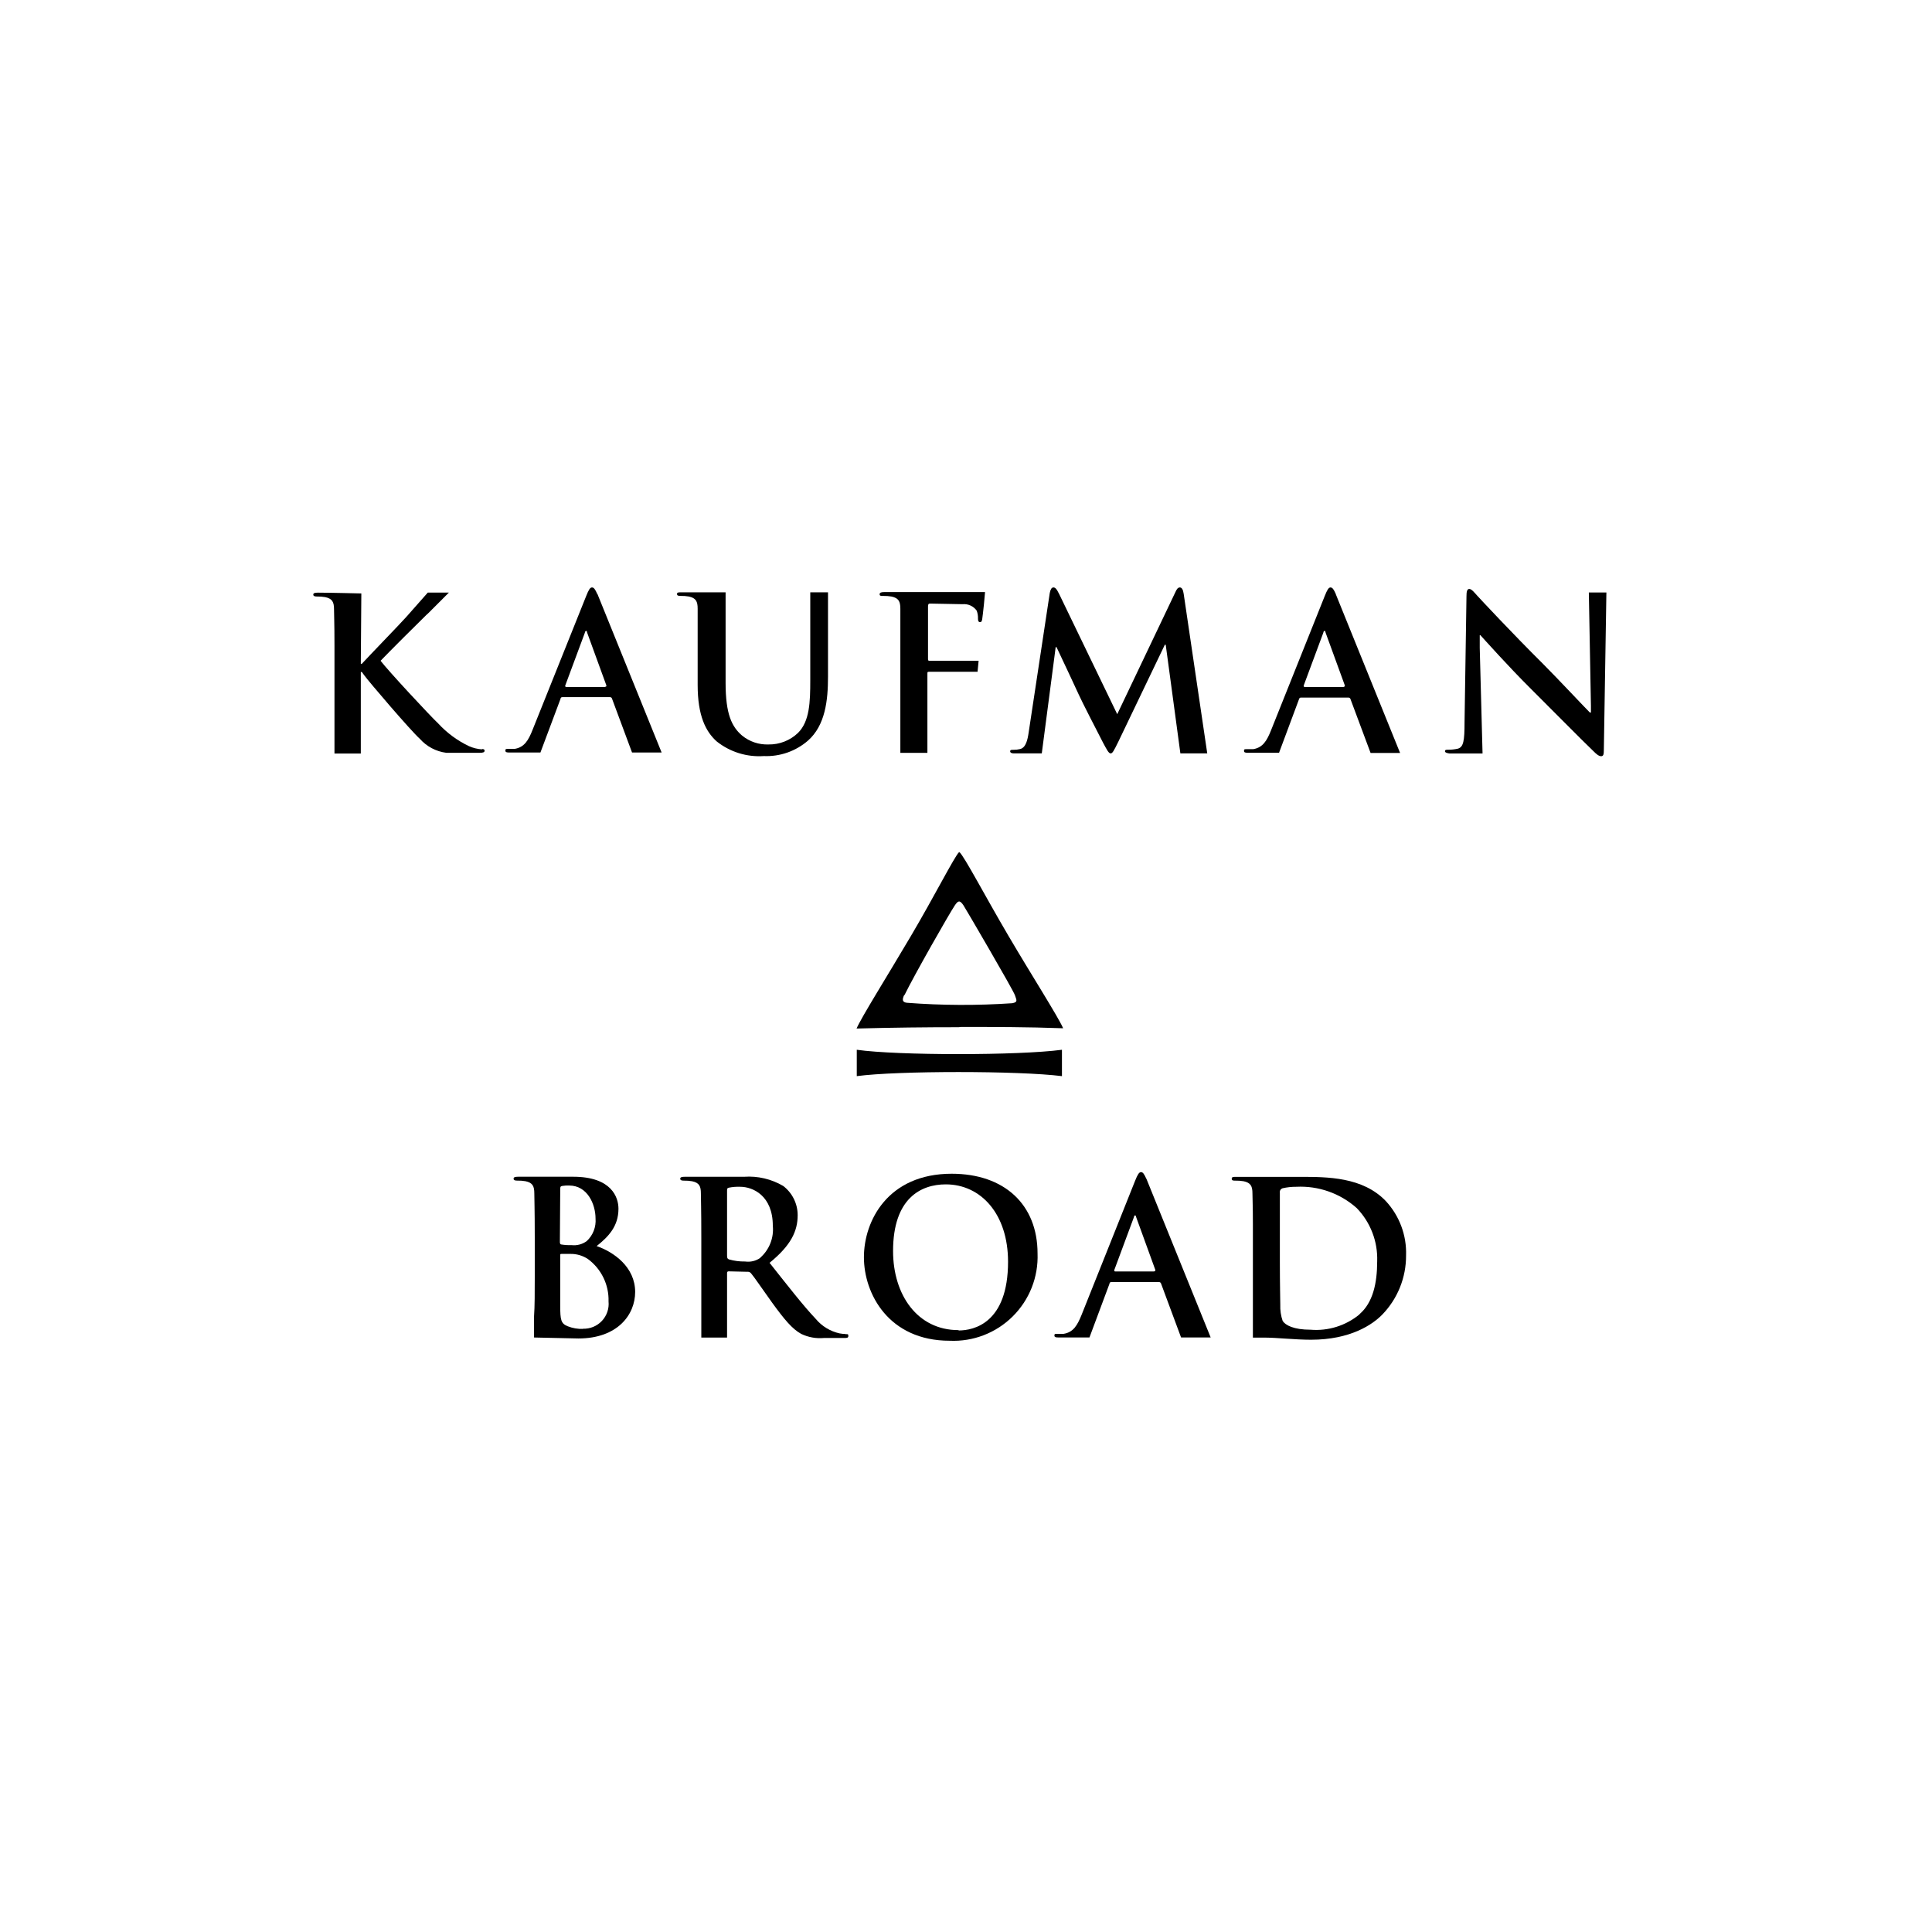 <svg xmlns="http://www.w3.org/2000/svg" width="148" height="148" viewBox="0 0 148 148" fill="none"><path d="M45.759 45.519C45.598 45.149 45.497 45.001 45.349 45.001C45.201 45.001 45.093 45.182 44.898 45.674L40.8 55.902C40.478 56.717 40.168 57.249 39.414 57.37C39.287 57.37 39.058 57.37 38.91 57.37C38.762 57.37 38.715 57.37 38.715 57.498C38.715 57.626 38.816 57.646 39.024 57.646H41.399L42.94 53.532C42.94 53.438 43.007 53.404 43.088 53.404H46.721C46.758 53.401 46.793 53.411 46.823 53.432C46.852 53.453 46.874 53.484 46.883 53.519L48.417 57.646H50.684C50.684 57.646 45.975 46.024 45.759 45.485V45.519ZM46.358 52.623H43.371C43.303 52.623 43.283 52.569 43.303 52.508L44.804 48.468C44.804 48.408 44.851 48.327 44.905 48.327C44.959 48.327 44.965 48.408 44.979 48.468L46.452 52.508C46.452 52.556 46.452 52.609 46.365 52.609" fill="black"></path><path d="M102.335 45.519C102.173 45.149 102.072 45.001 101.924 45.001C101.776 45.001 101.669 45.182 101.474 45.674L97.376 55.922C97.053 56.737 96.743 57.269 95.997 57.39C95.862 57.39 95.633 57.39 95.485 57.39C95.337 57.39 95.297 57.39 95.297 57.518C95.297 57.646 95.391 57.666 95.606 57.666H97.981L99.509 53.566C99.542 53.471 99.576 53.438 99.657 53.438H103.29C103.326 53.435 103.362 53.445 103.392 53.466C103.421 53.487 103.442 53.517 103.452 53.552L104.993 57.68H107.253C107.253 57.68 102.543 46.058 102.328 45.519H102.335ZM102.94 52.623H99.939C99.872 52.623 99.859 52.569 99.872 52.508L101.373 48.468C101.373 48.408 101.42 48.327 101.474 48.327C101.527 48.327 101.534 48.408 101.548 48.468L103.021 52.508C103.021 52.556 103.021 52.609 102.94 52.609" fill="black"></path><path d="M62.07 45.373V52.107C62.07 53.79 62.023 55.258 61.128 56.147C60.521 56.725 59.712 57.042 58.874 57.029C58.142 57.056 57.425 56.817 56.856 56.356C56.062 55.682 55.584 54.713 55.584 52.315V50.087C55.584 48.969 55.584 48.269 55.584 47.784V45.373H52.22C51.971 45.373 51.863 45.373 51.863 45.501C51.863 45.629 51.958 45.649 52.139 45.649C52.351 45.644 52.563 45.66 52.772 45.696C53.31 45.811 53.444 46.073 53.444 46.626C53.444 47.178 53.444 47.609 53.444 50.087V52.47C53.444 54.834 54.063 56.039 54.898 56.793C55.922 57.608 57.213 58.009 58.518 57.918C59.747 57.968 60.949 57.549 61.882 56.746C63.227 55.568 63.429 53.642 63.429 51.831V45.373H62.07Z" fill="black"></path><path d="M36.938 57.406C36.587 57.385 36.243 57.301 35.922 57.157C35.036 56.736 34.239 56.148 33.574 55.426C32.935 54.827 29.739 51.386 29.154 50.618C29.712 50.032 32.168 47.581 32.679 47.09L32.787 46.995L34.389 45.393H32.774C32.774 45.393 31.583 46.74 31.125 47.258C30.668 47.776 28.273 50.241 27.721 50.847H27.64L27.68 45.46C27.68 45.46 25.225 45.4 24.363 45.4C24.114 45.4 24 45.433 24 45.548C24 45.662 24.101 45.696 24.283 45.696C24.494 45.691 24.706 45.707 24.915 45.743C25.453 45.857 25.588 46.12 25.588 46.672C25.588 47.224 25.622 47.568 25.622 49.44V57.722H27.64V51.48H27.721L27.896 51.722C28.239 52.2 31.455 55.965 32.168 56.604C32.691 57.191 33.408 57.568 34.187 57.668C34.523 57.668 34.819 57.668 35.31 57.668H36.73C37.039 57.668 37.12 57.621 37.12 57.507C37.12 57.392 37.026 57.379 36.912 57.379" fill="black"></path><path d="M75.45 45.355H67.76C67.517 45.355 67.383 45.389 67.383 45.523C67.383 45.658 67.497 45.651 67.665 45.651C67.877 45.647 68.089 45.662 68.298 45.698C68.836 45.813 68.971 46.075 68.971 46.628C68.971 47.18 68.971 47.611 68.971 50.089V52.964C68.971 53.799 68.971 54.533 68.971 55.146V57.671H71.043V51.611C71.043 51.496 71.043 51.462 71.151 51.462H74.885L74.966 50.621H74.024C73.795 50.621 73.566 50.621 73.29 50.621H71.198C71.104 50.621 71.09 50.574 71.09 50.473V46.466C71.09 46.284 71.137 46.237 71.231 46.237L73.741 46.284C73.948 46.264 74.156 46.3 74.345 46.386C74.534 46.472 74.697 46.607 74.818 46.776C74.893 46.973 74.927 47.184 74.918 47.395C74.918 47.577 74.966 47.658 75.08 47.658C75.194 47.658 75.215 47.564 75.242 47.429C75.268 47.294 75.322 46.756 75.376 46.271L75.457 45.375" fill="black"></path><path d="M90.678 45.505C90.631 45.162 90.53 45.001 90.382 45.001C90.234 45.001 90.14 45.128 90.025 45.391L85.585 54.71L81.137 45.505C80.929 45.081 80.828 45.001 80.693 45.001C80.559 45.001 80.471 45.149 80.417 45.425L78.802 56.098C78.722 56.65 78.594 57.289 78.13 57.384C77.969 57.423 77.804 57.441 77.638 57.438C77.477 57.438 77.383 57.438 77.383 57.552C77.383 57.666 77.511 57.714 77.672 57.714H79.805L80.767 50.361L80.868 49.573H80.935C81.507 50.791 82.483 52.852 82.631 53.195C82.826 53.647 84.111 56.145 84.501 56.899C84.764 57.384 84.925 57.714 85.073 57.714C85.221 57.714 85.302 57.566 85.679 56.798L89.231 49.391H89.299L89.628 51.822L90.422 57.714H92.481L90.678 45.505Z" fill="black"></path><path d="M123.057 45.385H121.712L121.873 54.078V54.583H121.792C121.516 54.32 119.316 51.97 118.206 50.859C115.824 48.495 113.348 45.836 113.153 45.62C112.958 45.405 112.729 45.115 112.554 45.115C112.379 45.115 112.339 45.344 112.339 45.674L112.191 55.33C112.191 56.751 112.11 57.222 111.686 57.35C111.446 57.406 111.2 57.433 110.953 57.431C110.785 57.431 110.691 57.431 110.691 57.559C110.691 57.687 111.054 57.721 111.054 57.721C111.054 57.721 113.22 57.721 113.57 57.721L113.355 49.64V48.664H113.409C113.698 48.974 115.508 51.014 117.284 52.778C119.061 54.542 121.072 56.596 122.095 57.572C122.277 57.754 122.472 57.929 122.654 57.929C122.835 57.929 122.862 57.781 122.862 57.424L123.057 45.385Z" fill="black"></path><path d="M81.35 81.427V82.437C78.04 82.019 68.741 82.019 65.633 82.437V80.417C68.768 80.861 78.013 80.861 81.35 80.417V81.353V81.427Z" fill="black"></path><path d="M69.284 76.238C70.031 74.703 72.722 69.983 73.139 69.363C73.375 69.02 73.51 68.898 73.812 69.363C73.933 69.538 77.634 75.868 77.748 76.238C77.863 76.609 78.004 76.763 77.546 76.851C74.858 77.034 72.159 77.023 69.472 76.817C69.103 76.777 69.103 76.561 69.271 76.211L69.284 76.238ZM73.617 78.669C76.147 78.669 78.67 78.669 81.442 78.77C81.059 77.888 79.04 74.73 77.25 71.686C75.461 68.643 73.886 65.626 73.503 65.282H73.462C73.099 65.653 71.579 68.649 69.789 71.686C67.999 74.723 65.994 77.915 65.617 78.79C68.382 78.716 70.906 78.689 73.436 78.689L73.617 78.669Z" fill="black"></path><path d="M72.908 89.913C68.016 89.913 66.18 93.523 66.18 96.31C66.18 99.098 68.07 102.707 72.753 102.707C73.643 102.747 74.532 102.602 75.363 102.28C76.194 101.959 76.95 101.469 77.582 100.84C78.214 100.212 78.71 99.459 79.037 98.63C79.364 97.8 79.515 96.912 79.481 96.021C79.481 92.284 76.952 89.913 72.894 89.913H72.908ZM73.419 101.893C70.284 101.893 68.413 99.199 68.413 95.832C68.413 91.792 70.546 90.728 72.451 90.728C75.142 90.728 77.221 92.997 77.221 96.654C77.221 101.367 74.583 101.919 73.446 101.919" fill="black"></path><path d="M87.818 90.307C87.65 89.937 87.555 89.789 87.407 89.789C87.259 89.789 87.145 89.971 86.95 90.462L82.859 100.711C82.529 101.526 82.227 102.058 81.473 102.179C81.345 102.179 81.117 102.179 80.969 102.179C80.82 102.179 80.773 102.179 80.773 102.307C80.773 102.435 80.874 102.455 81.083 102.455H83.458L84.992 98.341C84.992 98.246 85.059 98.213 85.14 98.213H88.78C88.816 98.21 88.852 98.22 88.881 98.241C88.911 98.262 88.932 98.292 88.942 98.327L90.475 102.455C91.344 102.455 92.137 102.455 92.743 102.455C92.743 102.455 88.033 90.832 87.818 90.294V90.307ZM88.423 97.398H85.423C85.362 97.398 85.342 97.344 85.362 97.283L86.862 93.243C86.862 93.183 86.909 93.102 86.957 93.102C87.004 93.102 87.024 93.183 87.037 93.243L88.504 97.283C88.504 97.331 88.504 97.384 88.423 97.384" fill="black"></path><path d="M45.715 95.449C46.617 94.729 47.377 93.934 47.377 92.594C47.377 91.726 46.859 90.143 43.906 90.143H39.7C39.458 90.143 39.344 90.177 39.344 90.291C39.344 90.406 39.438 90.44 39.62 90.44C39.834 90.435 40.048 90.451 40.259 90.487C40.797 90.601 40.931 90.864 40.931 91.416C40.931 91.968 40.965 92.399 40.965 94.877V97.752C40.965 99.011 40.965 100.096 40.911 100.823V102.459C41.335 102.459 43.912 102.533 44.309 102.533C47.303 102.533 48.656 100.715 48.656 98.971C48.656 97.066 47.027 95.907 45.688 95.449H45.715ZM42.916 91.126C42.916 90.945 42.916 90.877 43.064 90.85C43.242 90.82 43.423 90.809 43.603 90.817C45.002 90.817 45.621 92.251 45.621 93.342C45.647 93.662 45.6 93.985 45.483 94.284C45.367 94.584 45.184 94.853 44.948 95.072C44.611 95.32 44.193 95.431 43.778 95.382C43.521 95.392 43.264 95.376 43.011 95.335C42.943 95.335 42.889 95.288 42.889 95.153L42.916 91.126ZM44.679 101.799C44.273 101.816 43.867 101.747 43.488 101.597C42.97 101.389 42.916 101.112 42.916 100.035V96.17C42.916 96.082 42.916 96.055 43.017 96.055C43.26 96.055 43.428 96.055 43.69 96.055C44.168 96.046 44.637 96.183 45.036 96.446C45.542 96.819 45.95 97.309 46.225 97.874C46.501 98.439 46.635 99.063 46.617 99.692C46.644 99.963 46.613 100.237 46.525 100.495C46.437 100.754 46.295 100.99 46.108 101.188C45.921 101.387 45.694 101.543 45.442 101.646C45.189 101.749 44.918 101.797 44.646 101.786" fill="black"></path><path d="M64.779 102.192C64.625 102.188 64.472 102.172 64.321 102.145C63.605 101.988 62.961 101.597 62.491 101.034C61.529 100.017 60.405 98.57 58.952 96.738C60.607 95.391 61.105 94.294 61.105 93.088C61.105 92.656 61.006 92.229 60.814 91.842C60.623 91.454 60.345 91.115 60.002 90.853C59.096 90.319 58.05 90.072 57.001 90.146H52.466C52.224 90.146 52.109 90.179 52.109 90.294C52.109 90.408 52.21 90.442 52.385 90.442C52.597 90.437 52.809 90.453 53.018 90.489C53.563 90.604 53.691 90.866 53.691 91.418C53.691 91.971 53.724 92.401 53.724 94.879V97.755C53.724 98.644 53.724 99.445 53.724 100.105V102.462H55.696V99.694C55.696 99.115 55.696 98.455 55.696 97.734V97.519C55.696 97.425 55.743 97.391 55.823 97.391L57.243 97.425C57.297 97.418 57.352 97.425 57.402 97.445C57.453 97.465 57.498 97.497 57.532 97.539C57.748 97.782 58.495 98.886 59.147 99.788C60.062 101.047 60.681 101.808 61.381 102.185C61.923 102.445 62.525 102.552 63.124 102.495H64.678C64.873 102.495 64.987 102.495 64.987 102.334C64.987 102.172 64.92 102.206 64.792 102.206L64.779 102.192ZM58.239 96.361C57.902 96.596 57.488 96.694 57.082 96.637C56.661 96.644 56.242 96.59 55.837 96.475C55.722 96.428 55.696 96.361 55.696 96.186V91.21C55.696 91.082 55.696 91.014 55.837 90.981C56.123 90.924 56.414 90.901 56.705 90.913C57.667 90.913 59.201 91.587 59.201 93.903C59.246 94.358 59.182 94.816 59.014 95.241C58.847 95.666 58.581 96.045 58.239 96.347" fill="black"></path><path d="M106.157 92.004C104.388 90.153 101.656 90.153 99.624 90.153H94.719C94.47 90.153 94.356 90.153 94.356 90.294C94.356 90.435 94.456 90.442 94.631 90.442C94.845 90.437 95.059 90.453 95.27 90.489C95.809 90.604 95.943 90.866 95.943 91.418C95.943 91.85 95.977 92.254 95.977 93.769V102.468H96.953C97.767 102.468 99.24 102.63 100.431 102.63C103.446 102.63 105.141 101.472 105.888 100.704C107.065 99.49 107.719 97.864 107.711 96.172C107.764 94.632 107.205 93.134 106.157 92.004ZM104.139 100.691C103.089 101.554 101.745 101.974 100.391 101.862C99.106 101.862 98.466 101.519 98.258 101.189C98.121 100.791 98.059 100.371 98.076 99.95C98.076 99.64 98.043 98.381 98.043 96.657V94.617C98.043 93.331 98.043 91.924 98.043 91.358C98.032 91.288 98.047 91.217 98.084 91.156C98.121 91.096 98.178 91.051 98.244 91.028C98.591 90.949 98.945 90.91 99.301 90.913C100.998 90.827 102.661 91.412 103.93 92.543C104.453 93.082 104.861 93.722 105.13 94.423C105.4 95.124 105.525 95.873 105.498 96.624C105.498 98.307 105.168 99.788 104.152 100.664" fill="black"></path></svg>